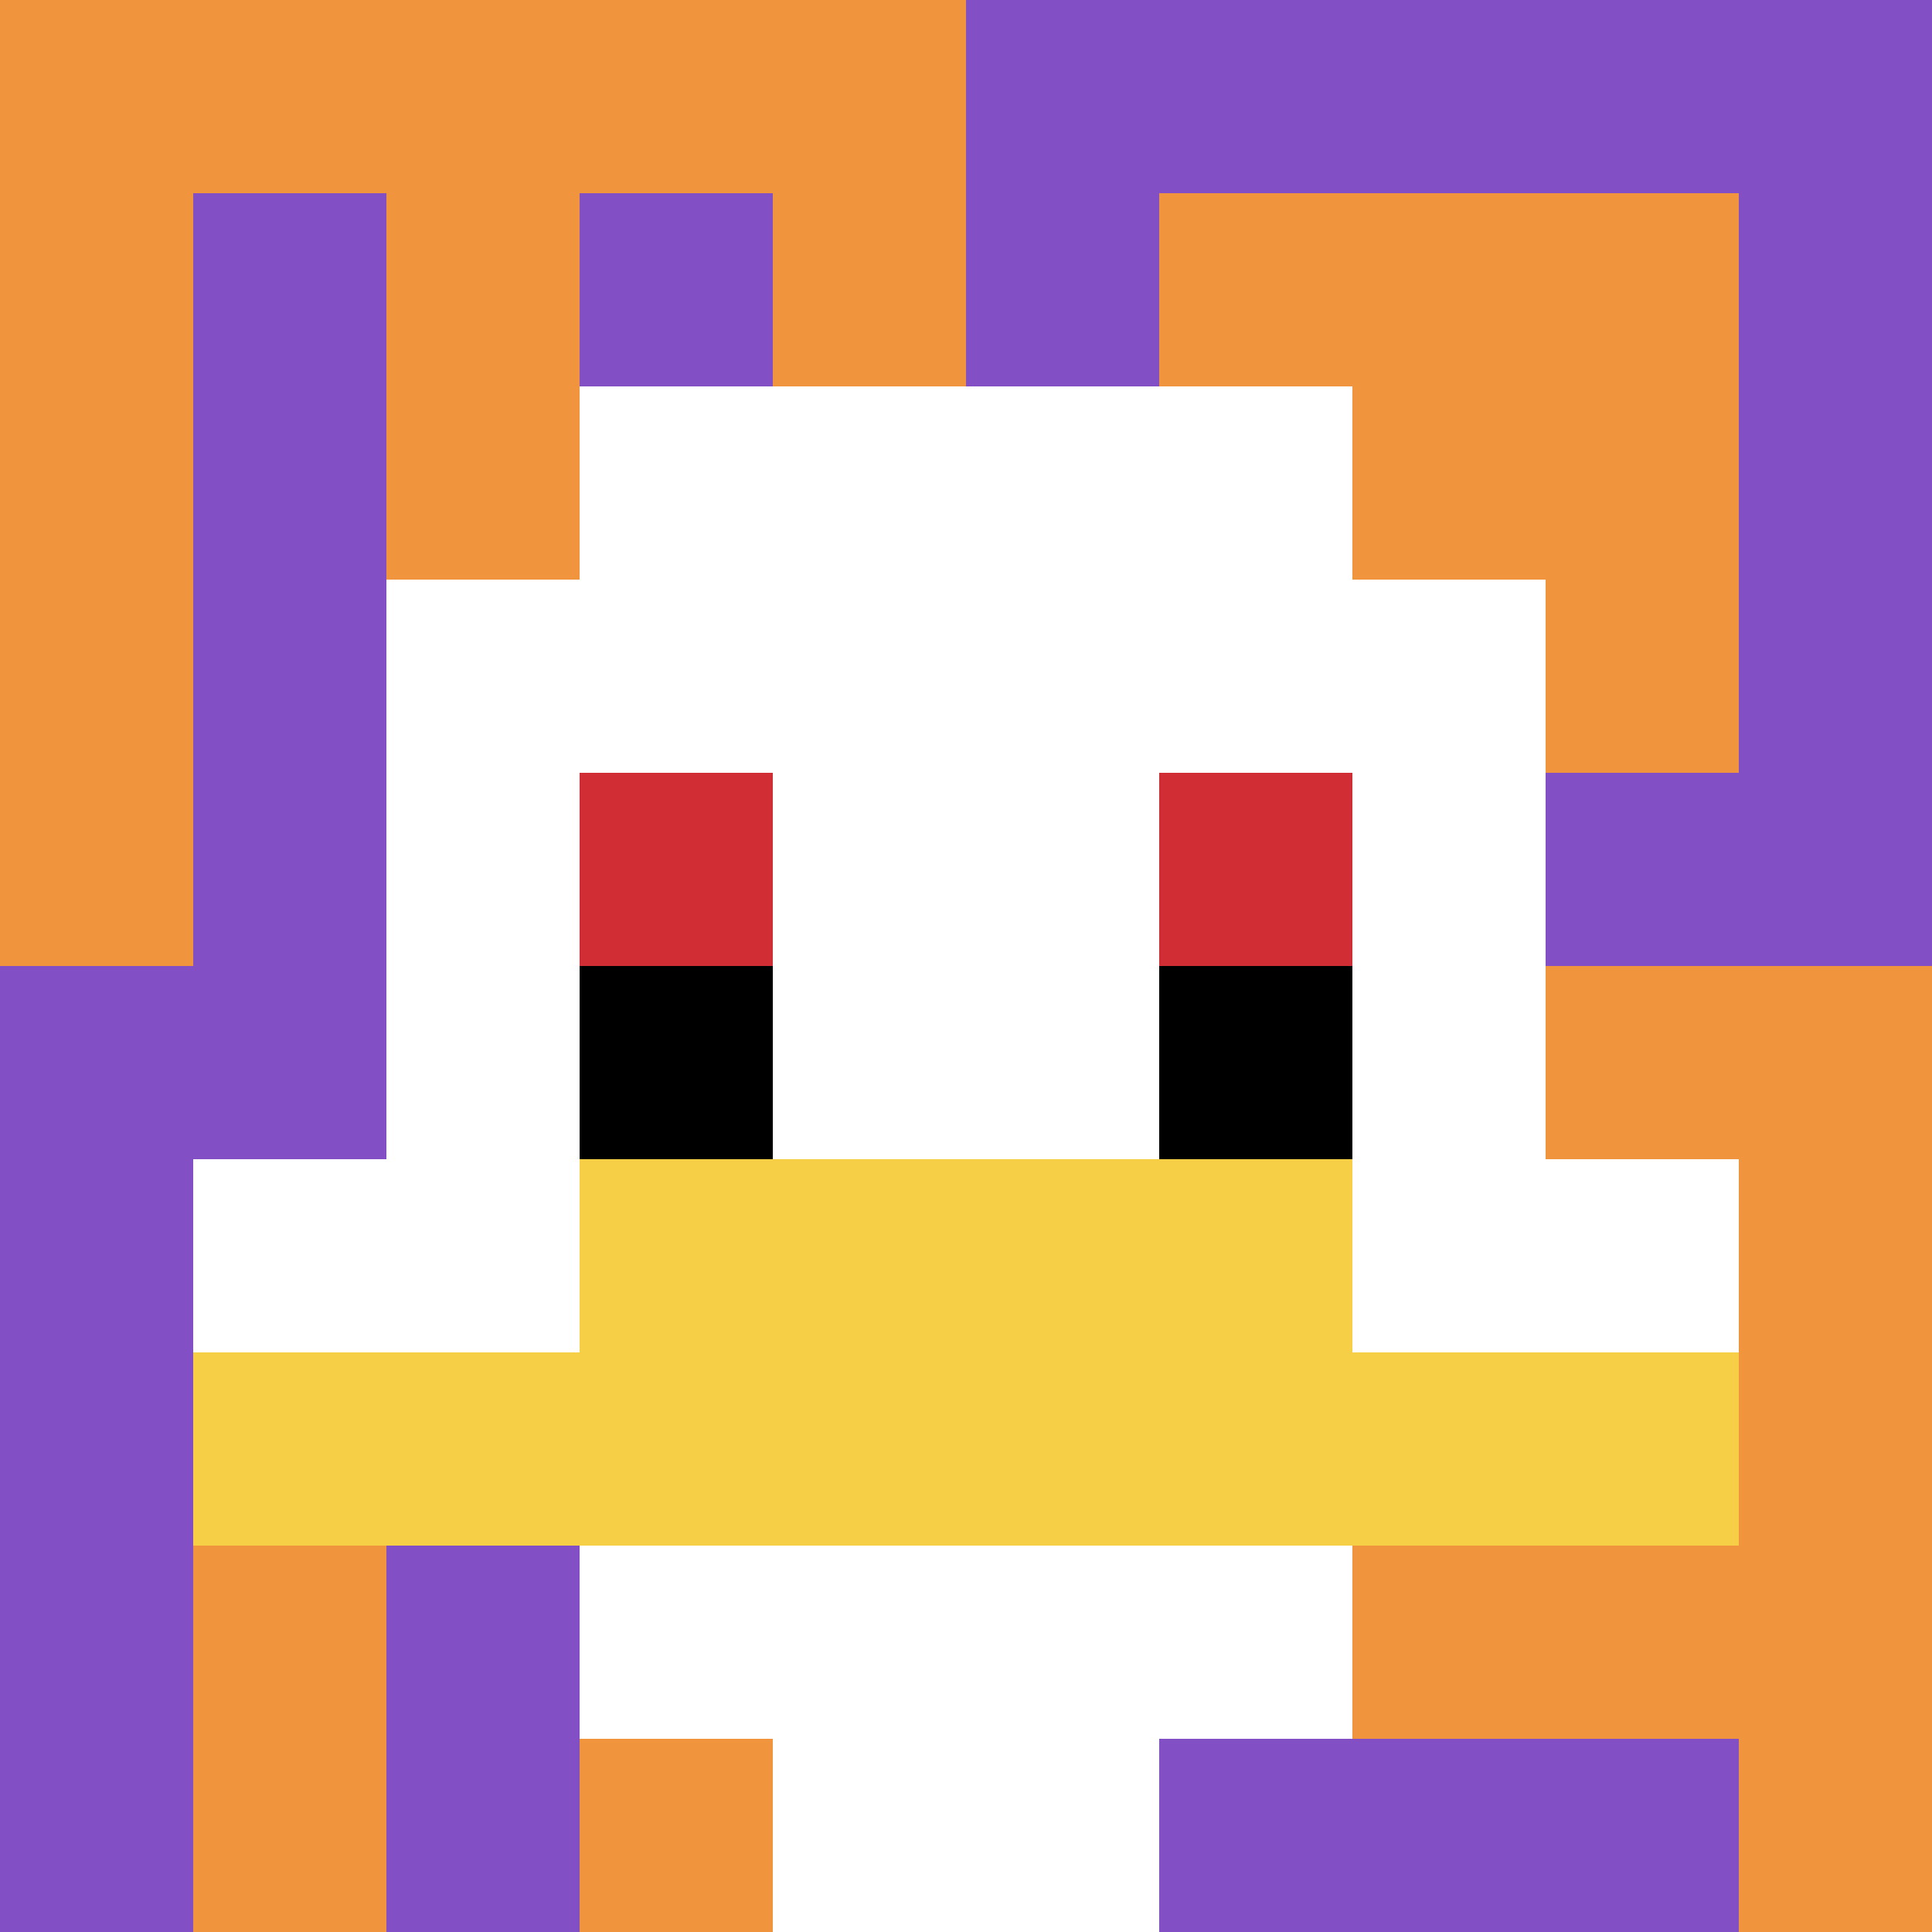 <svg xmlns="http://www.w3.org/2000/svg" version="1.1" width="1075" height="1075"><title>'goose-pfp-788312' by Dmitri Cherniak</title><desc>seed=788312
backgroundColor=#f4af83
padding=50
innerPadding=0
timeout=2200
dimension=1
border=false
Save=function(){return n.handleSave()}
frame=161

Rendered at Sun Sep 15 2024 21:19:26 GMT+0800 (中国标准时间)
Generated in 1ms
</desc><defs></defs><rect width="100%" height="100%" fill="#f4af83"></rect><g><g id="0-0"><rect x="0" y="0" height="1075" width="1075" fill="#834FC4"></rect><g><rect id="0-0-0-0-5-1" x="0" y="0" width="537.5" height="107.5" fill="#F0943E"></rect><rect id="0-0-0-0-1-5" x="0" y="0" width="107.5" height="537.5" fill="#F0943E"></rect><rect id="0-0-2-0-1-5" x="215" y="0" width="107.5" height="537.5" fill="#F0943E"></rect><rect id="0-0-4-0-1-5" x="430" y="0" width="107.5" height="537.5" fill="#F0943E"></rect><rect id="0-0-6-1-3-3" x="645" y="107.5" width="322.5" height="322.5" fill="#F0943E"></rect><rect id="0-0-1-6-1-4" x="107.5" y="645" width="107.5" height="430" fill="#F0943E"></rect><rect id="0-0-3-6-1-4" x="322.5" y="645" width="107.5" height="430" fill="#F0943E"></rect><rect id="0-0-5-5-5-1" x="537.5" y="537.5" width="537.5" height="107.5" fill="#F0943E"></rect><rect id="0-0-5-8-5-1" x="537.5" y="860" width="537.5" height="107.5" fill="#F0943E"></rect><rect id="0-0-5-5-1-5" x="537.5" y="537.5" width="107.5" height="537.5" fill="#F0943E"></rect><rect id="0-0-9-5-1-5" x="967.5" y="537.5" width="107.5" height="537.5" fill="#F0943E"></rect></g><g><rect id="0-0-3-2-4-7" x="322.5" y="215" width="430" height="752.5" fill="#ffffff"></rect><rect id="0-0-2-3-6-5" x="215" y="322.5" width="645" height="537.5" fill="#ffffff"></rect><rect id="0-0-4-8-2-2" x="430" y="860" width="215" height="215" fill="#ffffff"></rect><rect id="0-0-1-6-8-1" x="107.5" y="645" width="860" height="107.5" fill="#ffffff"></rect><rect id="0-0-1-7-8-1" x="107.5" y="752.5" width="860" height="107.5" fill="#F7CF46"></rect><rect id="0-0-3-6-4-2" x="322.5" y="645" width="430" height="215" fill="#F7CF46"></rect><rect id="0-0-3-4-1-1" x="322.5" y="430" width="107.5" height="107.5" fill="#D12D35"></rect><rect id="0-0-6-4-1-1" x="645" y="430" width="107.5" height="107.5" fill="#D12D35"></rect><rect id="0-0-3-5-1-1" x="322.5" y="537.5" width="107.5" height="107.5" fill="#000000"></rect><rect id="0-0-6-5-1-1" x="645" y="537.5" width="107.5" height="107.5" fill="#000000"></rect></g><rect x="0" y="0" stroke="white" stroke-width="0" height="1075" width="1075" fill="none"></rect></g></g></svg>